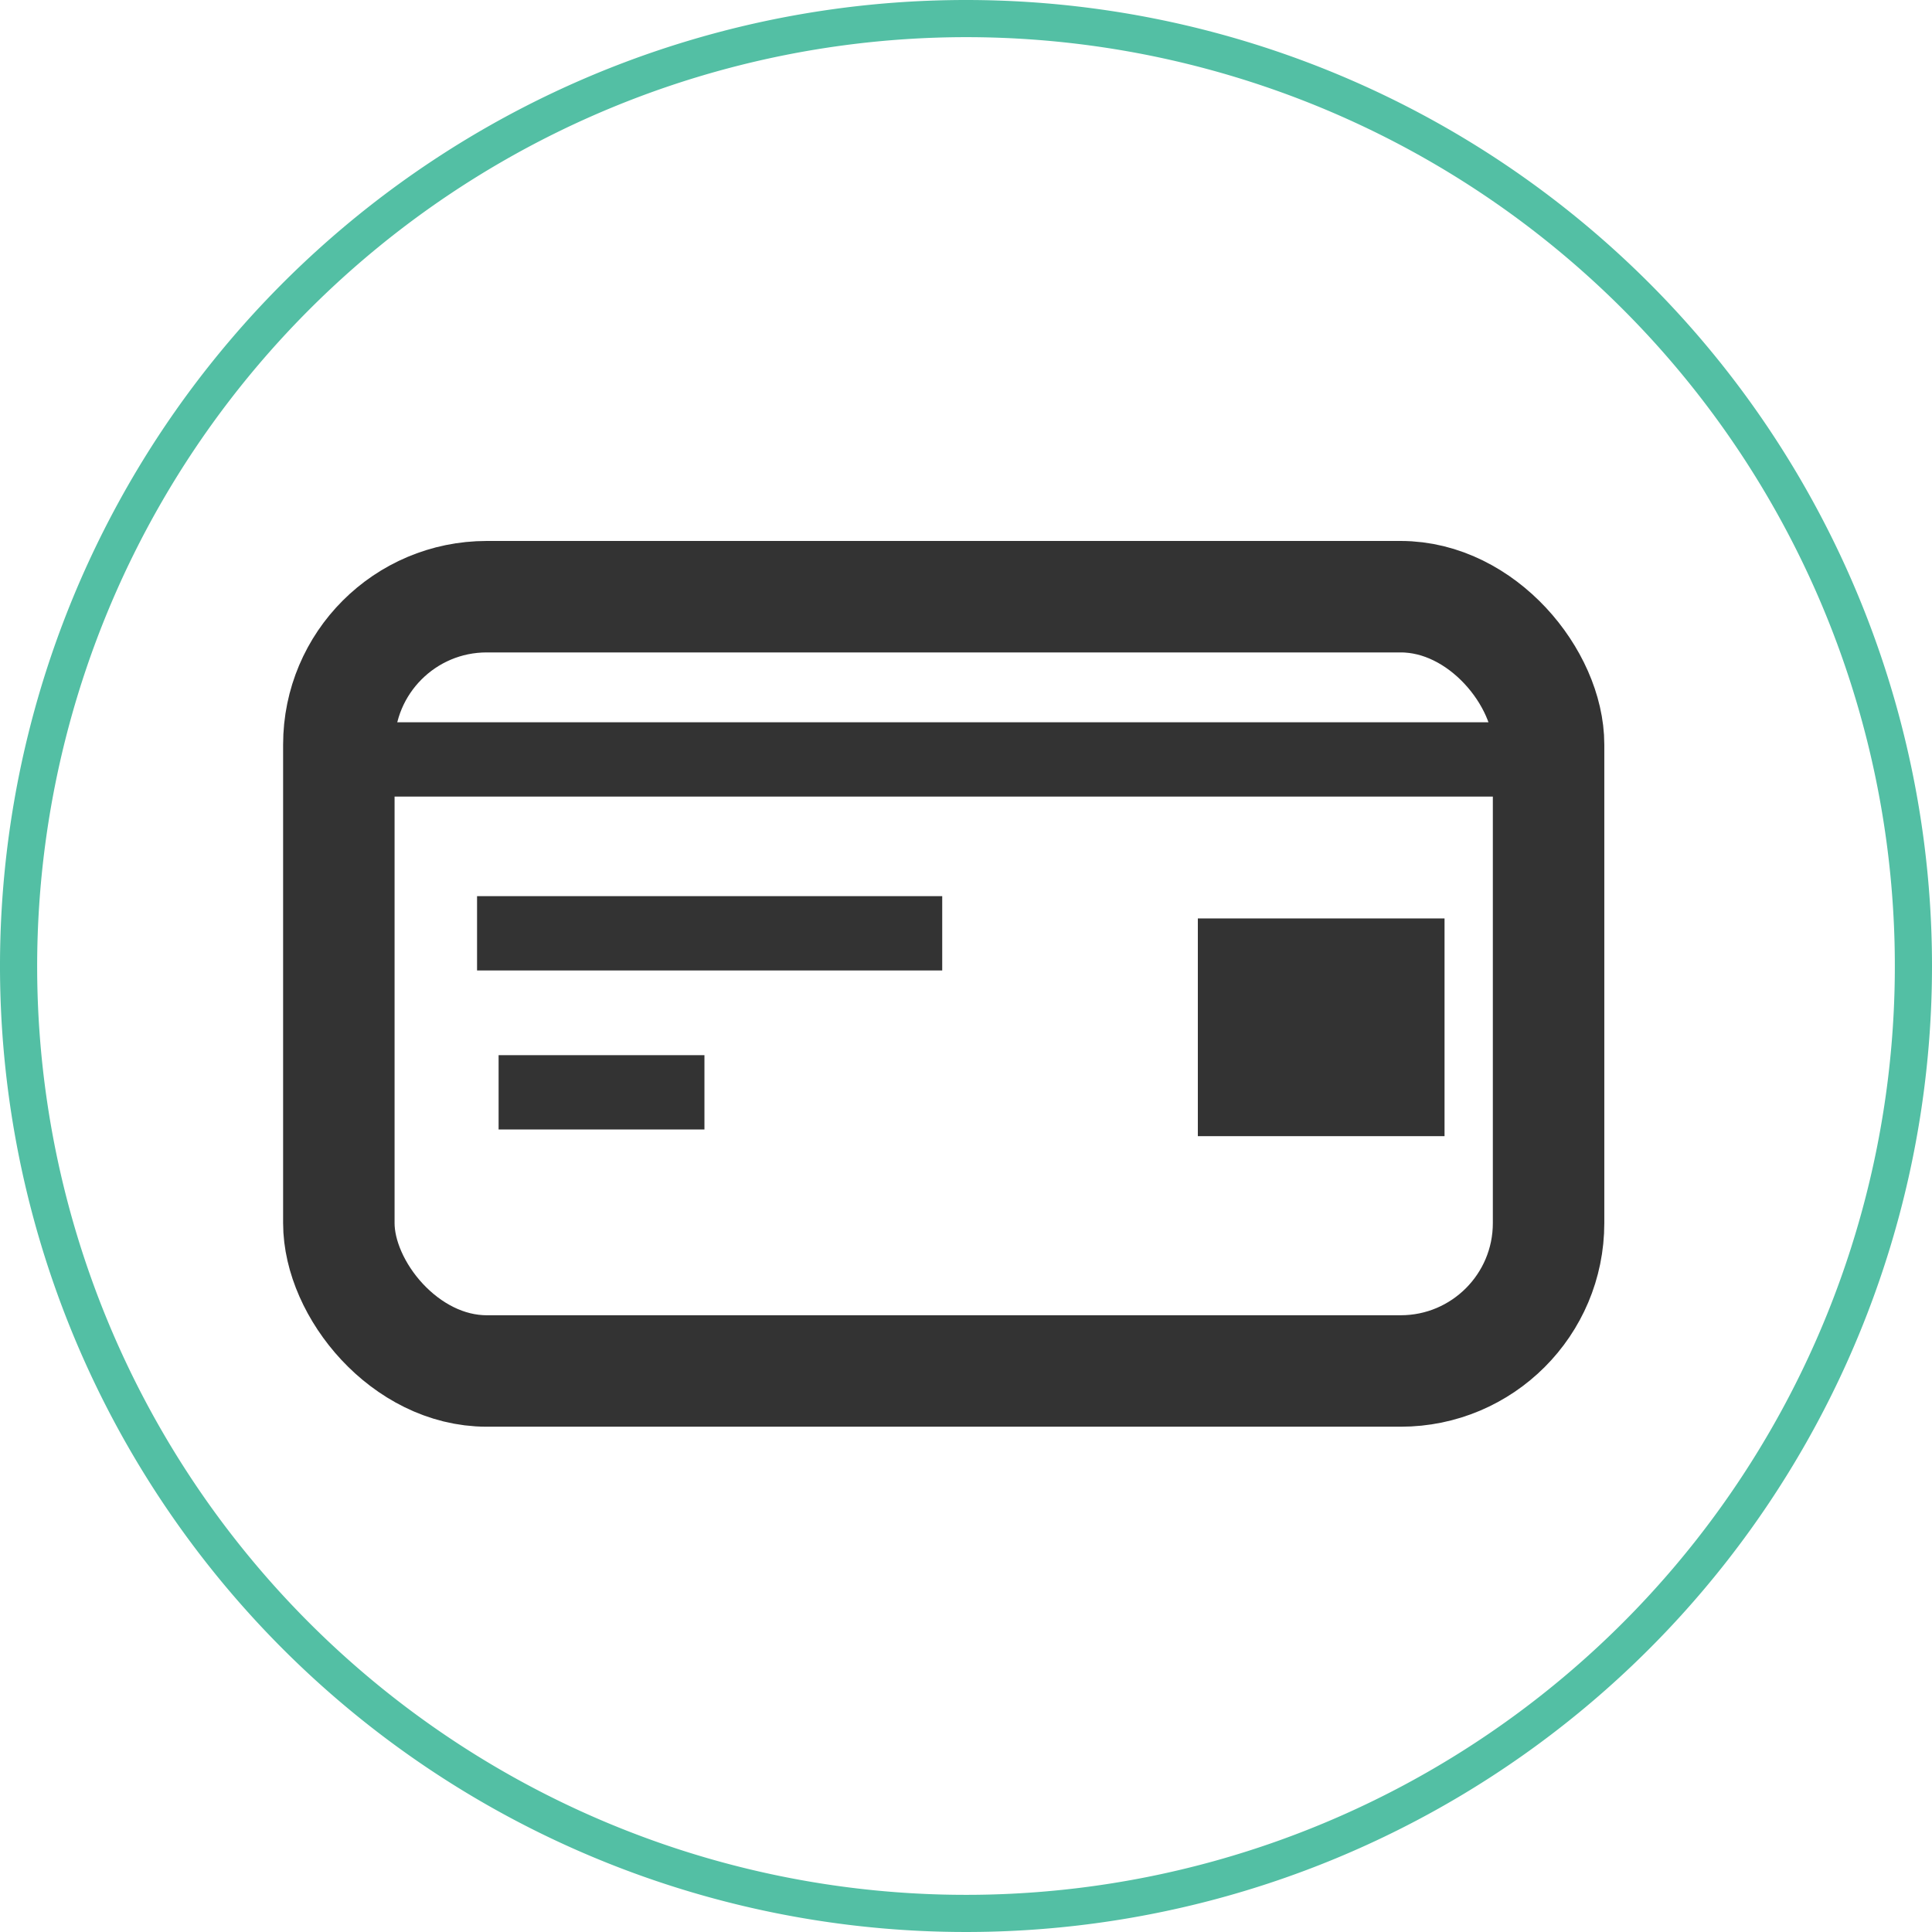 <svg data-name="Calque 1" xmlns="http://www.w3.org/2000/svg" viewBox="0 0 26 26"><rect x="4.56" y="8.03" width="16.28" height="10.42" rx="1.99" ry="1.99" stroke-width="1.5" fill="none" stroke="#333" stroke-miterlimit="10"/><path d="M4.59 10.22h16.13m-14.3 2.34h6.26M6.71 14.7h2.77" fill="none" stroke="#333" stroke-miterlimit="10"/><path fill="#333" d="M16.12 12.36h3.32v2.93h-3.32z"/><path d="M13 .5A12.5 12.5 0 1 1 .5 13 12.51 12.51 0 0 1 13 .5m0-.5a13 13 0 1 0 13 13A13 13 0 0 0 13 0z" fill="#53bfa4"/></svg>